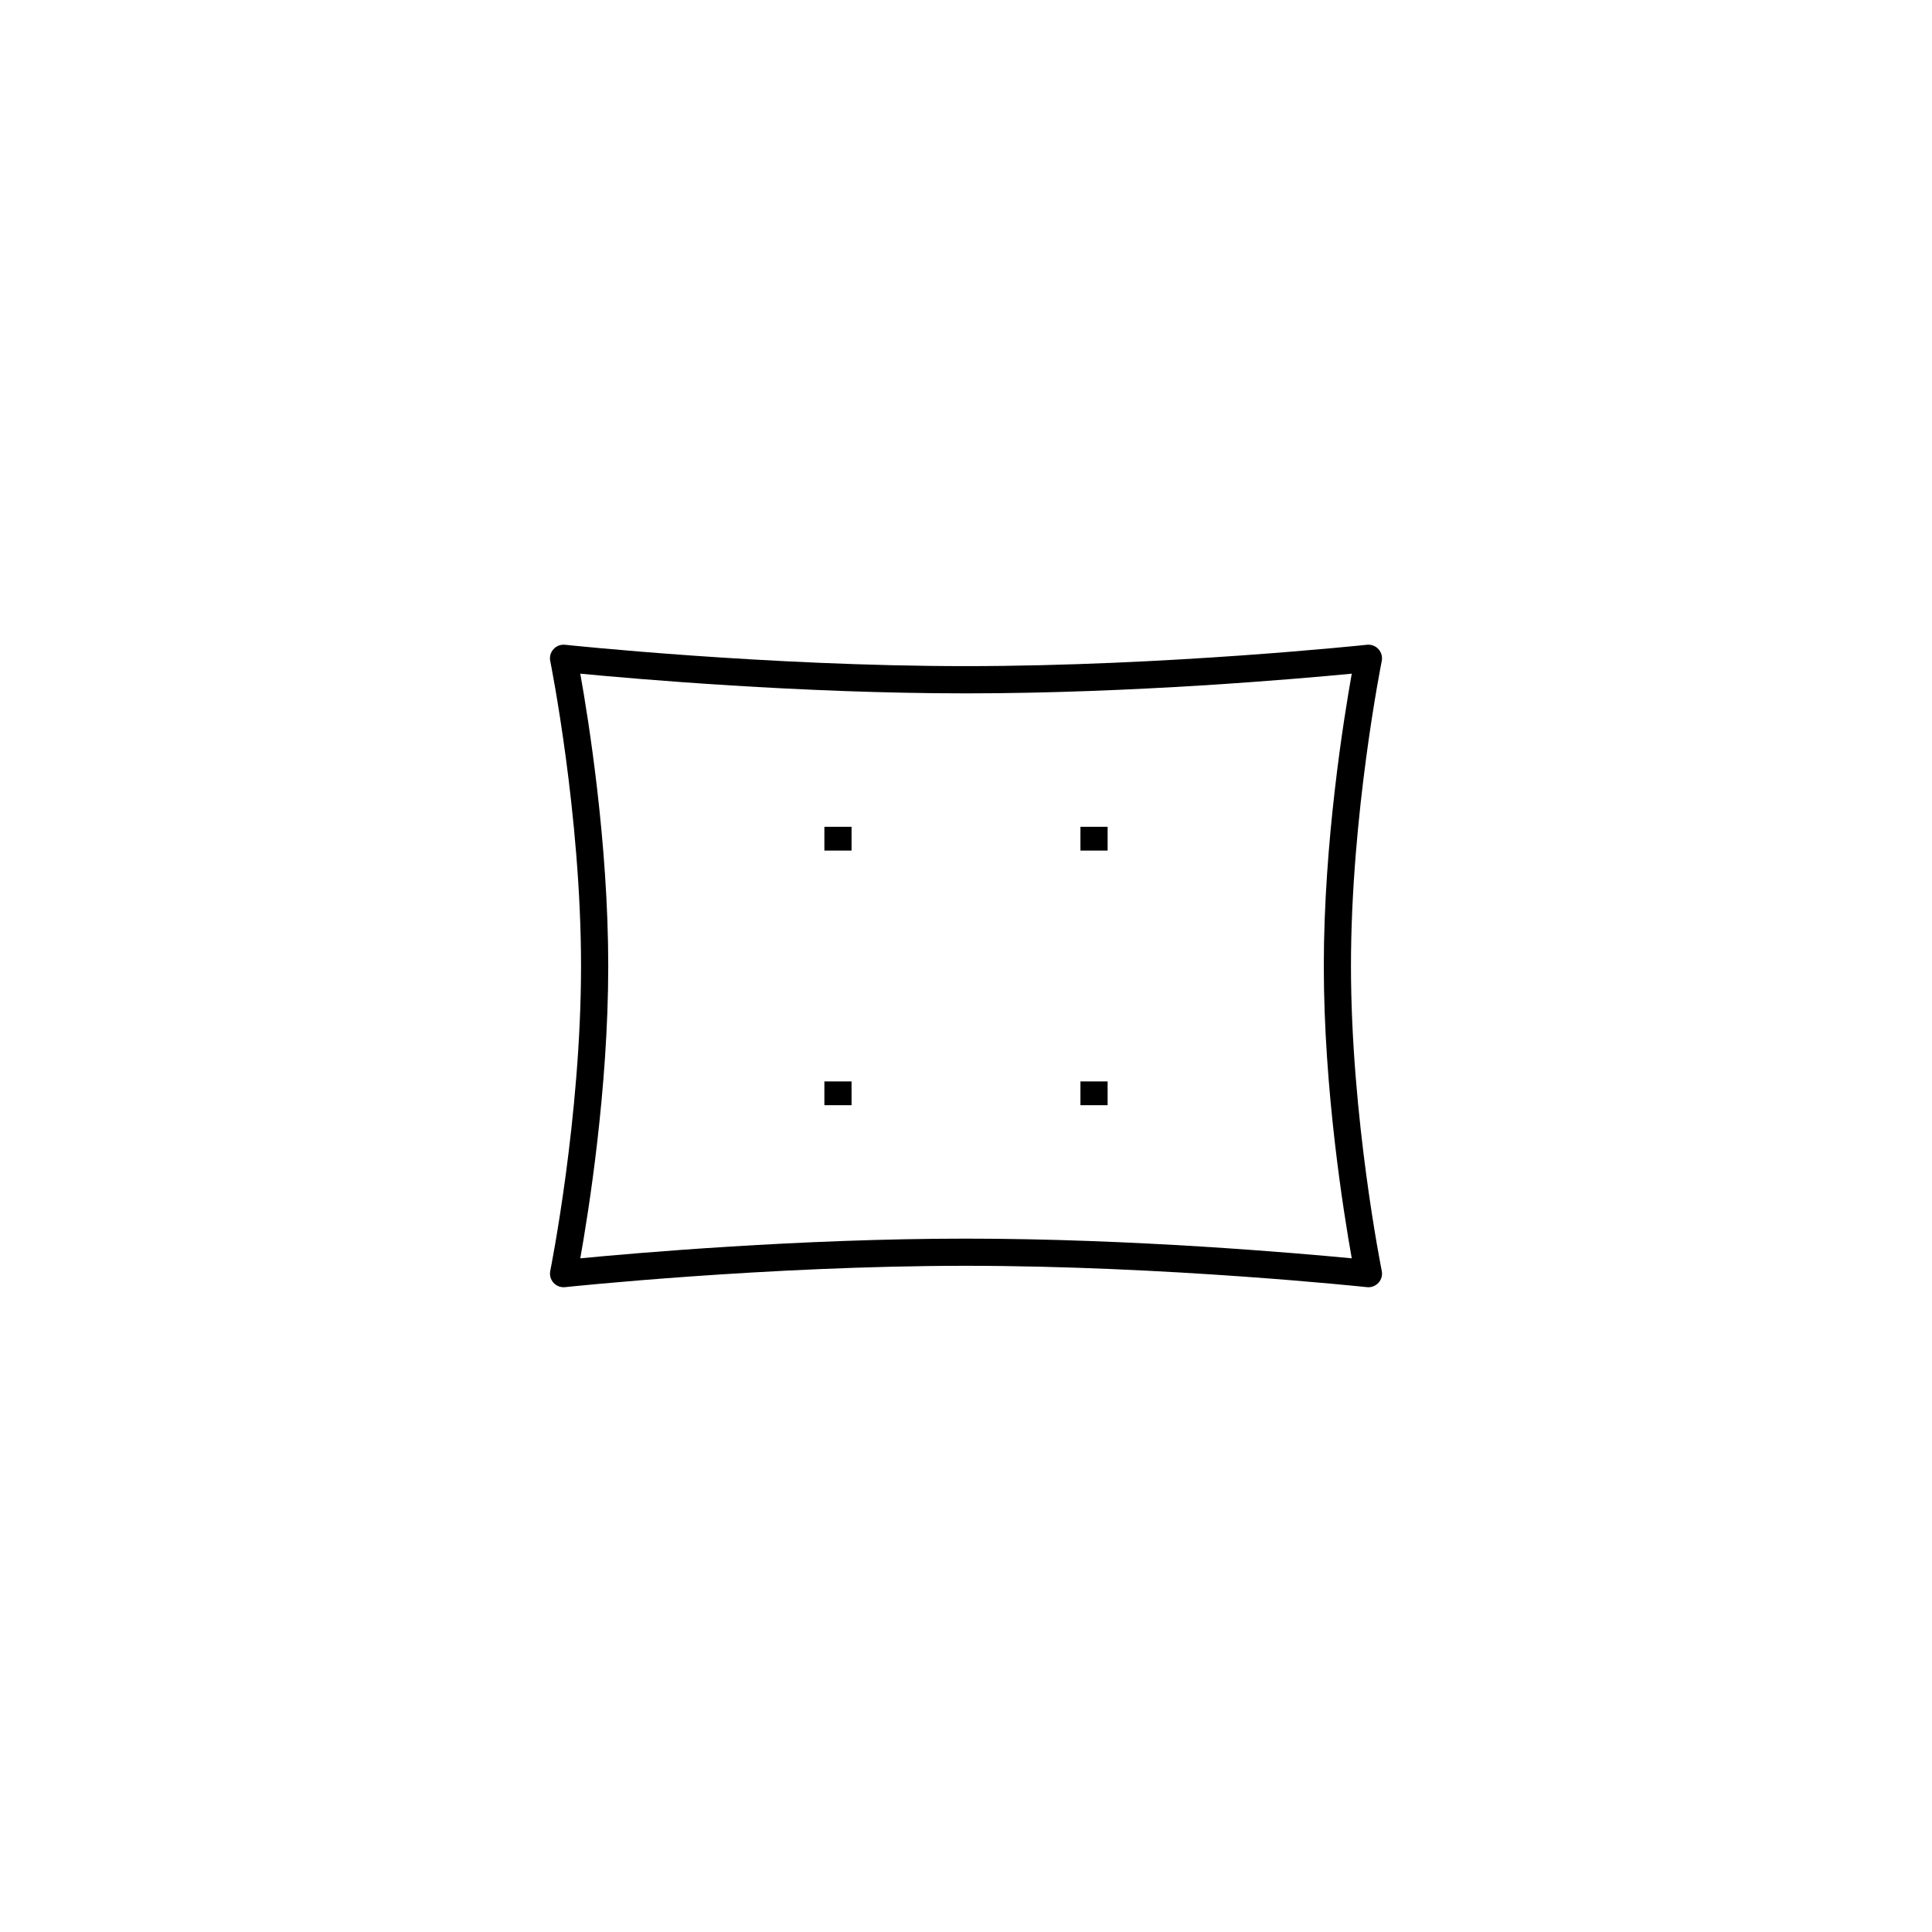 <svg xmlns="http://www.w3.org/2000/svg" id="Warstwa_1" viewBox="0 0 512 512"><defs><style>.cls-1{fill:#000000;}</style></defs><path class="cls-1" d="M362.64,341.13c-.13,0-.26,0-.38-.02-.53-.06-53.4-5.66-106.26-5.66s-105.74,5.61-106.26,5.66c-1.14,.12-2.27-.31-3.05-1.16-.77-.85-1.09-2.02-.87-3.14,.08-.4,8.16-40.64,8.16-80.82s-8.08-80.41-8.16-80.82c-.23-1.13,.09-2.29,.87-3.14,.77-.85,1.9-1.28,3.05-1.16,.53,.06,53.4,5.66,106.26,5.66s105.73-5.61,106.26-5.66c1.15-.12,2.27,.31,3.05,1.16,.77,.85,1.09,2.02,.87,3.14-.08,.4-8.16,40.63-8.16,80.82s8.08,80.41,8.16,80.82c.23,1.12-.09,2.29-.87,3.14-.69,.75-1.65,1.18-2.66,1.18ZM153.78,178.53c2.15,11.99,7.41,44.72,7.41,77.47s-5.27,65.48-7.41,77.47c14.29-1.38,58.25-5.22,102.23-5.22s87.92,3.85,102.22,5.22c-2.15-11.99-7.41-44.73-7.41-77.47s5.27-65.49,7.41-77.47c-14.29,1.38-58.25,5.22-102.22,5.22s-87.93-3.85-102.23-5.22Z"></path><g><rect class="cls-1" x="218.47" y="219.11" width="7.2" height="6.3"></rect><rect class="cls-1" x="286.33" y="219.11" width="7.2" height="6.3"></rect><rect class="cls-1" x="218.47" y="286.59" width="7.2" height="6.3"></rect><rect class="cls-1" x="286.33" y="286.59" width="7.2" height="6.3"></rect></g></svg>